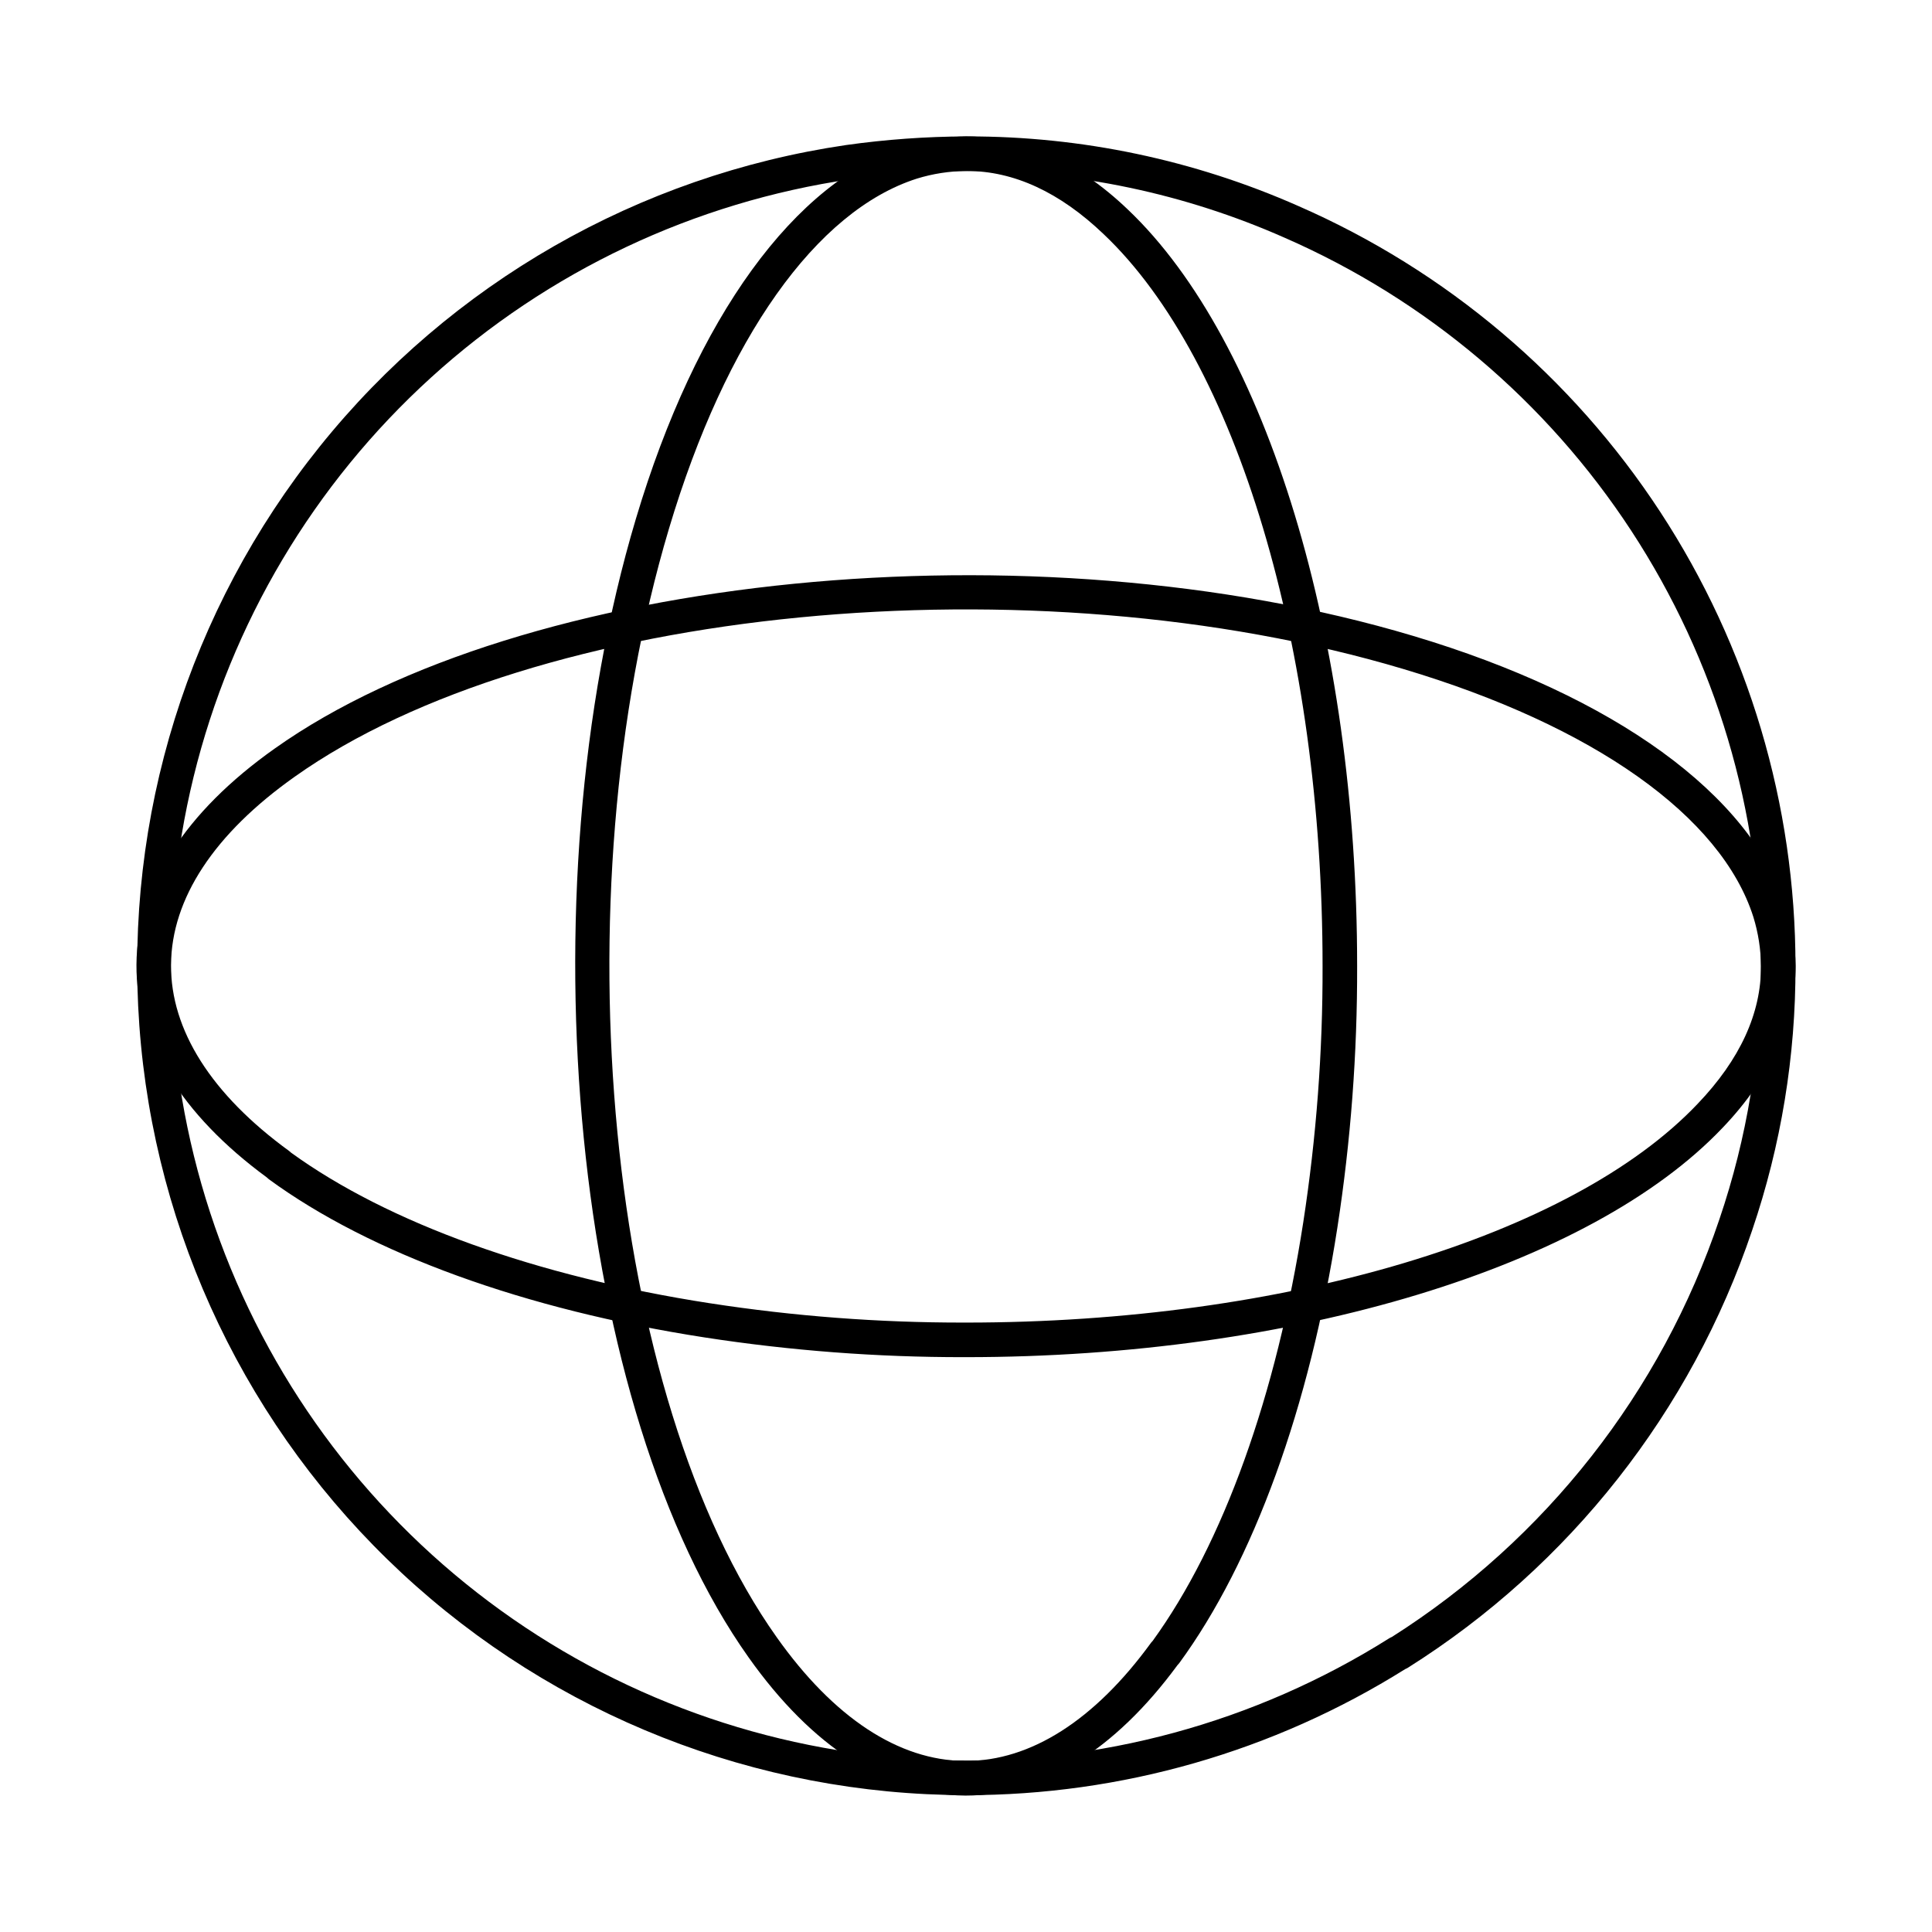 <?xml version="1.0" encoding="UTF-8"?>
<!-- Uploaded to: SVG Repo, www.svgrepo.com, Generator: SVG Repo Mixer Tools -->
<svg fill="#000000" width="800px" height="800px" version="1.1" viewBox="144 144 512 512" xmlns="http://www.w3.org/2000/svg">
 <g>
  <path d="m399.93 619.73c-55.504-0.062-108.93-21.117-149.55-58.938-40.625-37.824-65.434-89.613-69.449-144.97s13.059-110.19 47.797-153.48c34.738-43.289 84.566-71.832 139.48-79.902 10.52-1.48 21.129-2.246 31.75-2.289h0.504c30.168-0.043 60.012 6.242 87.602 18.441 39.176 17.113 72.508 45.281 95.91 81.055 23.402 35.773 35.859 77.598 35.848 120.35 0.07 23.832-3.812 47.512-11.492 70.074-16.16 47.969-48.371 88.895-91.199 115.88-0.23 0.145-0.477 0.27-0.727 0.371-34.91 21.871-75.281 33.449-116.47 33.414zm0.531-430.42h-0.457c-10.199 0.035-20.383 0.766-30.48 2.18-41.516 6.051-80.273 24.359-111.31 52.578-31.043 28.223-52.949 65.07-62.914 105.82-9.965 40.75-7.535 83.547 6.977 122.91 14.516 39.363 40.449 73.492 74.484 98.02 34.035 24.527 74.617 38.332 116.55 39.645 41.93 1.312 83.297-9.922 118.8-32.27 0.234-0.148 0.48-0.273 0.738-0.375 40.754-25.859 71.398-64.93 86.801-110.67 7.359-21.621 11.082-44.312 11.012-67.148 0.012-40.969-11.926-81.055-34.355-115.34-22.43-34.285-54.375-61.281-91.918-77.68-26.434-11.688-55.023-17.707-83.926-17.668z"/>
  <path d="m399.96 619.84h-0.344c-20.609-0.141-40.395-12.824-57.25-36.641-46.555-65.609-59.949-200.96-29.848-301.71 15.934-53.414 42.094-89.457 71.762-98.898 5.078-1.559 10.355-2.379 15.668-2.434h0.242c14.707 0 29.449 6.68 42.66 19.328 36.941 35.055 60.812 113.77 60.805 200.52 0.059 23.207-1.691 46.383-5.234 69.316-7.352 47.57-22.246 88.578-41.934 115.46h-0.004c-0.141 0.184-0.293 0.355-0.457 0.52-16.617 22.605-35.988 34.543-56.066 34.543zm0.246-430.53h-0.207c-4.414 0.043-8.793 0.723-13.008 2.023-26.668 8.508-50.656 42.305-65.711 92.781-29.371 98.391-16.574 230.18 28.551 293.77 15.113 21.328 32.32 32.668 49.852 32.789h0.281c17.184 0 34.141-10.816 49.062-31.309l-0.004-0.004c0.141-0.184 0.293-0.355 0.457-0.516 18.656-25.734 32.816-65.102 39.902-110.95 3.465-22.469 5.176-45.172 5.113-67.906 0-84.355-22.746-160.46-57.961-193.88-11.648-11.16-23.863-16.801-36.324-16.801z"/>
  <path d="m399.47 503.66c-23.031 0.031-46.027-1.719-68.785-5.234-47.57-7.352-88.578-22.246-115.46-41.934v-0.004c-0.184-0.141-0.355-0.293-0.516-0.457-22.742-16.707-34.688-36.211-34.547-56.41 0.141-20.609 12.824-40.395 36.641-57.25 65.602-46.555 200.95-59.961 301.71-29.848 53.414 15.949 89.457 42.109 98.898 71.773 1.559 5.074 2.379 10.348 2.438 15.656 0.074 14.793-6.609 29.625-19.328 42.902-35.047 36.934-113.75 60.801-200.46 60.805zm-178.33-54.191c25.734 18.656 65.102 32.816 110.95 39.902v-0.004c22.293 3.445 44.82 5.16 67.379 5.129h0.582c84.336 0 160.42-22.75 193.83-57.961 11.211-11.707 16.863-23.996 16.801-36.531-0.047-4.414-0.727-8.793-2.027-13.008-8.484-26.668-42.305-50.656-92.781-65.711-98.391-29.371-230.19-16.574-293.77 28.551-21.336 15.094-32.668 32.305-32.785 49.852-0.113 17.277 10.707 34.352 31.309 49.34 0.184 0.133 0.355 0.281 0.516 0.441z"/>
 </g>
</svg>